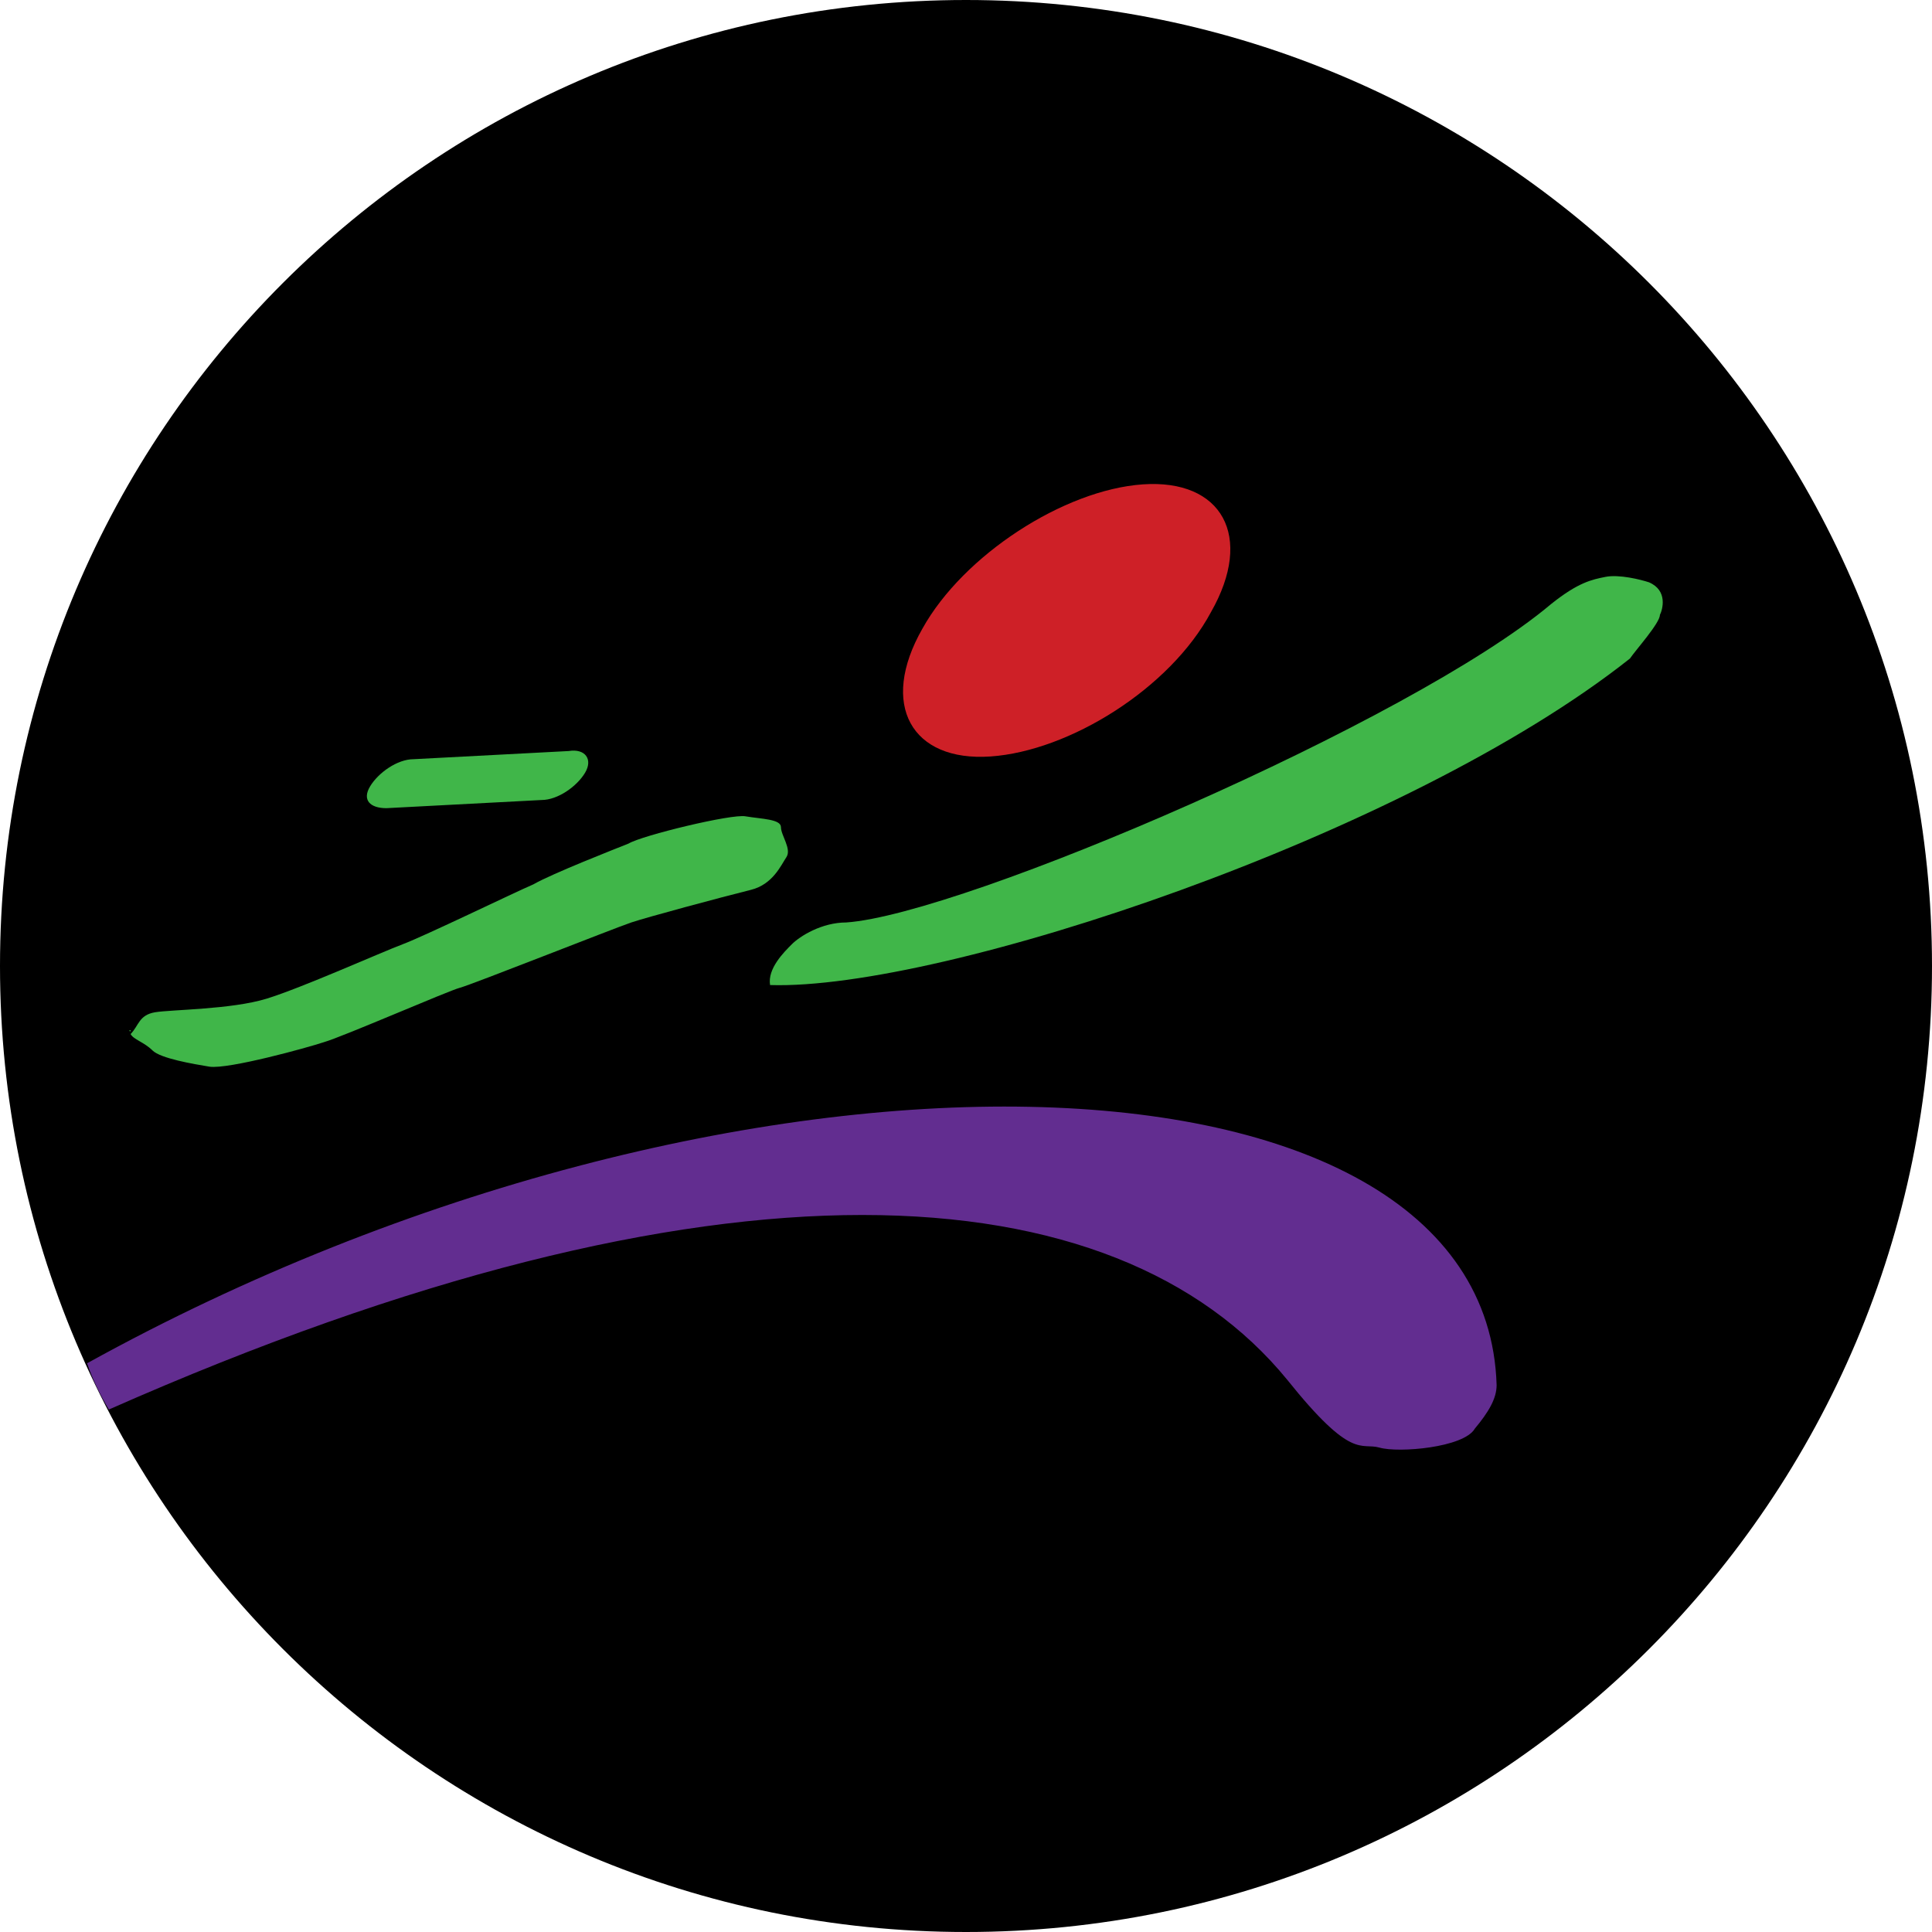 <svg width="142" height="142" viewBox="0 0 142 142" fill="none" xmlns="http://www.w3.org/2000/svg">
<path d="M71 142C110.212 142 142 110.212 142 71C142 31.788 110.212 0 71 0C31.788 0 0 31.788 0 71C0 110.212 31.788 142 71 142Z" fill="black"/>
<path d="M8 103.6C52.8 83.8 82 86 94.6 101.4C99.4 107.4 100 106 101.4 106.4C102.8 106.8 107.6 106.4 108.4 105C109.4 103.8 110 102.8 110 101.8C109.2 75.6 53.8 74 6.4 100.2C6.8 101.4 7.4 102.6 8 103.6Z" fill="#622D90"/>
<path d="M121.2 42.8C120.6 42.6 119 42.2 118 42.4C117 42.6 116 42.8 114 44.4C103.8 53 70.8 67.2 62.2 67.8C60.4 67.8 58.8 68.8 58.2 69.4C57.6 70 56.4 71.2 56.6 72.4C69.2 72.8 103.4 61.4 119.8 48.4C120.2 47.8 122 45.8 122 45.2C122.2 44.8 122.6 43.4 121.2 42.8Z" fill="#40B649"/>
<path d="M67.8 46.2C64.6 51.8 67 56 72.8 55.6C78.6 55.2 86 50.6 89 45C92.2 39.4 89.8 35.2 84 35.6C78.2 36 70.8 40.8 67.8 46.2Z" fill="#CE2027"/>
<path d="M9.602 75.802C9.602 75.598 9.398 75.802 9.602 75.802V75.802Z" fill="#40B649"/>
<path d="M9.6 76C9.8 76.4 10.6 76.6 11.2 77.2C11.8 77.8 14.2 78.2 15.4 78.4C16.8 78.6 22.6 77 23.8 76.6C25.2 76.2 33 72.8 33.8 72.6C34.6 72.4 45.2 68.2 46.4 67.8C47.6 67.4 52.8 66 55.2 65.4C56.8 65 57.4 63.6 57.8 63C58.2 62.4 57.4 61.4 57.4 60.8C57.4 60.2 56 60.2 54.8 60C53.8 59.8 47.2 61.4 46.2 62C45.2 62.4 40.6 64.2 39.2 65C37.8 65.6 31.2 68.8 29.6 69.4C28 70 22.2 72.6 19.6 73.4C17 74.2 12.6 74.2 11.4 74.4C10.2 74.6 10.2 75.4 9.6 76C9.6 75.8 9.6 75.6 9.6 76C9.6 75.8 9.6 75.8 9.6 76Z" fill="#40B649"/>
<path d="M28.4 59.4L39.8 58.8C41 58.8 42.4 57.8 43 56.8C43.6 55.8 43 55 41.8 55.2L30.4 55.8C29.2 55.8 27.8 56.8 27.2 57.8C26.6 58.8 27.2 59.4 28.4 59.4Z" fill="#40B649"/>
</svg>
